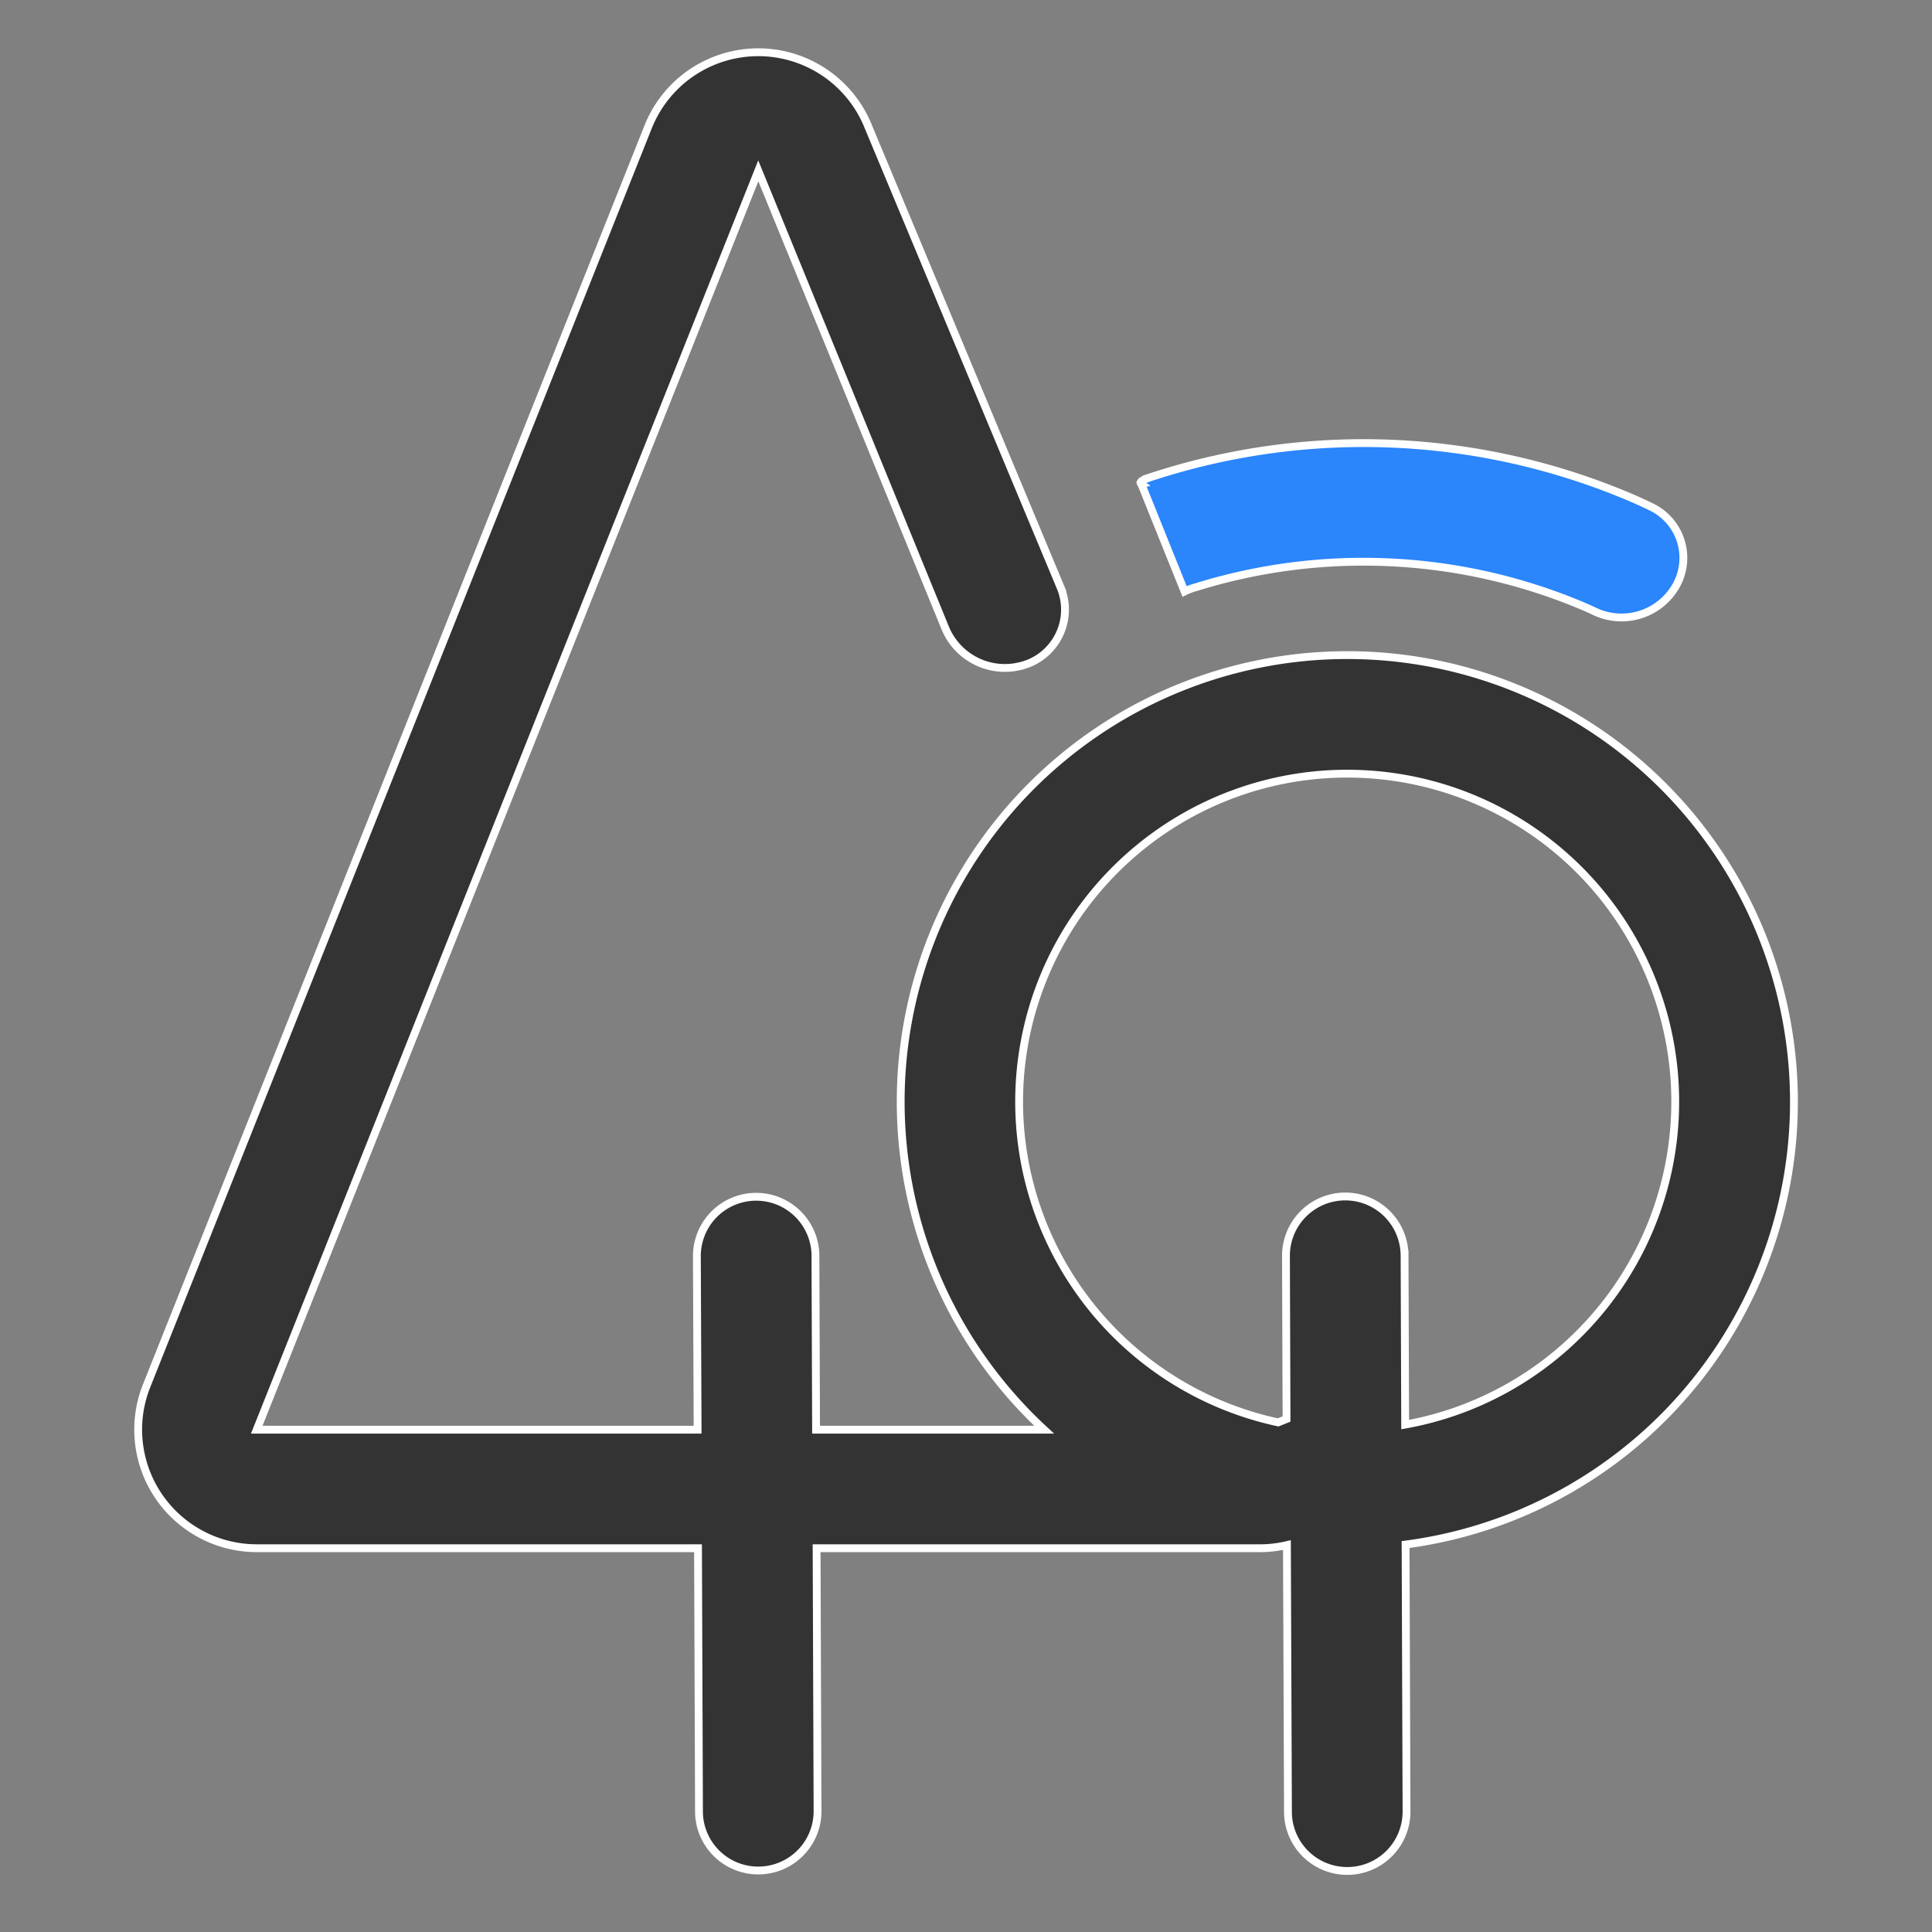 <svg id="智慧教学环境" xmlns="http://www.w3.org/2000/svg" width="74" height="74" viewBox="0 0 74 74">
  <rect x="0" y="0" width="74" height="74" fill="#808080" stroke="none"/>
  <g id="生态_环境" data-name="生态 环境" transform="translate(5.292 2)">
    <path id="联合_2" data-name="联合 2" d="M44.04,67.444V67.4L44,57.18a4.565,4.565,0,0,1-.946.12H25.986l.036,10.078a2.271,2.271,0,0,1-4.541.063V67.4L21.444,57.3H4.542A4.542,4.542,0,0,1,.288,51.169l.035-.089L19.532,2.862a4.542,4.542,0,0,1,8.411-.068l.027.068,7.358,17.631A2.222,2.222,0,0,1,34.134,23.4c-.039.016-.078.031-.117.044a2.472,2.472,0,0,1-3.109-1.4l-7.156-17.5L4.542,52.76H21.428L21.4,46.107a2.271,2.271,0,0,1,4.541-.064v.048l.024,6.669H34.7a17.107,17.107,0,1,1,13.845,4.4l.036,10.223a2.271,2.271,0,0,1-2.263,2.279H46.31A2.271,2.271,0,0,1,44.04,67.444Zm4.466-21.4v.047l.023,6.474a12.565,12.565,0,1,0-4.867-.084l.323-.129-.022-6.245a2.272,2.272,0,0,1,2.264-2.279h.008A2.271,2.271,0,0,1,48.505,46.044Z" fill="#333" stroke="#fff" stroke-width="0.3"/>
    <path id="路径_22372" data-name="路径 22372" d="M573.486,242.408q-.152-.107.305-.258a26.148,26.148,0,0,1,18.561.821q.338.148.669.31a2.166,2.166,0,0,1,1,2.894q-.034.07-.073.137a2.4,2.4,0,0,1-3.093.972q-.288-.136-.583-.259a21.605,21.605,0,0,0-14.7-.676,2.417,2.417,0,0,0-.438.165l-1.651-4.105Z" transform="translate(-535.054 -225.859)" fill="#2b85fb" stroke="#fff" stroke-width="0.3"/>
  </g>
  <g id="矩形_14830" data-name="矩形 14830" fill="none" stroke="rgba(112,112,112,0)" stroke-width="1">
    <rect width="74" height="74" stroke="none"/>
    <rect x="0.5" y="0.5" width="73" height="73" fill="none"/>
  </g>
</svg>

